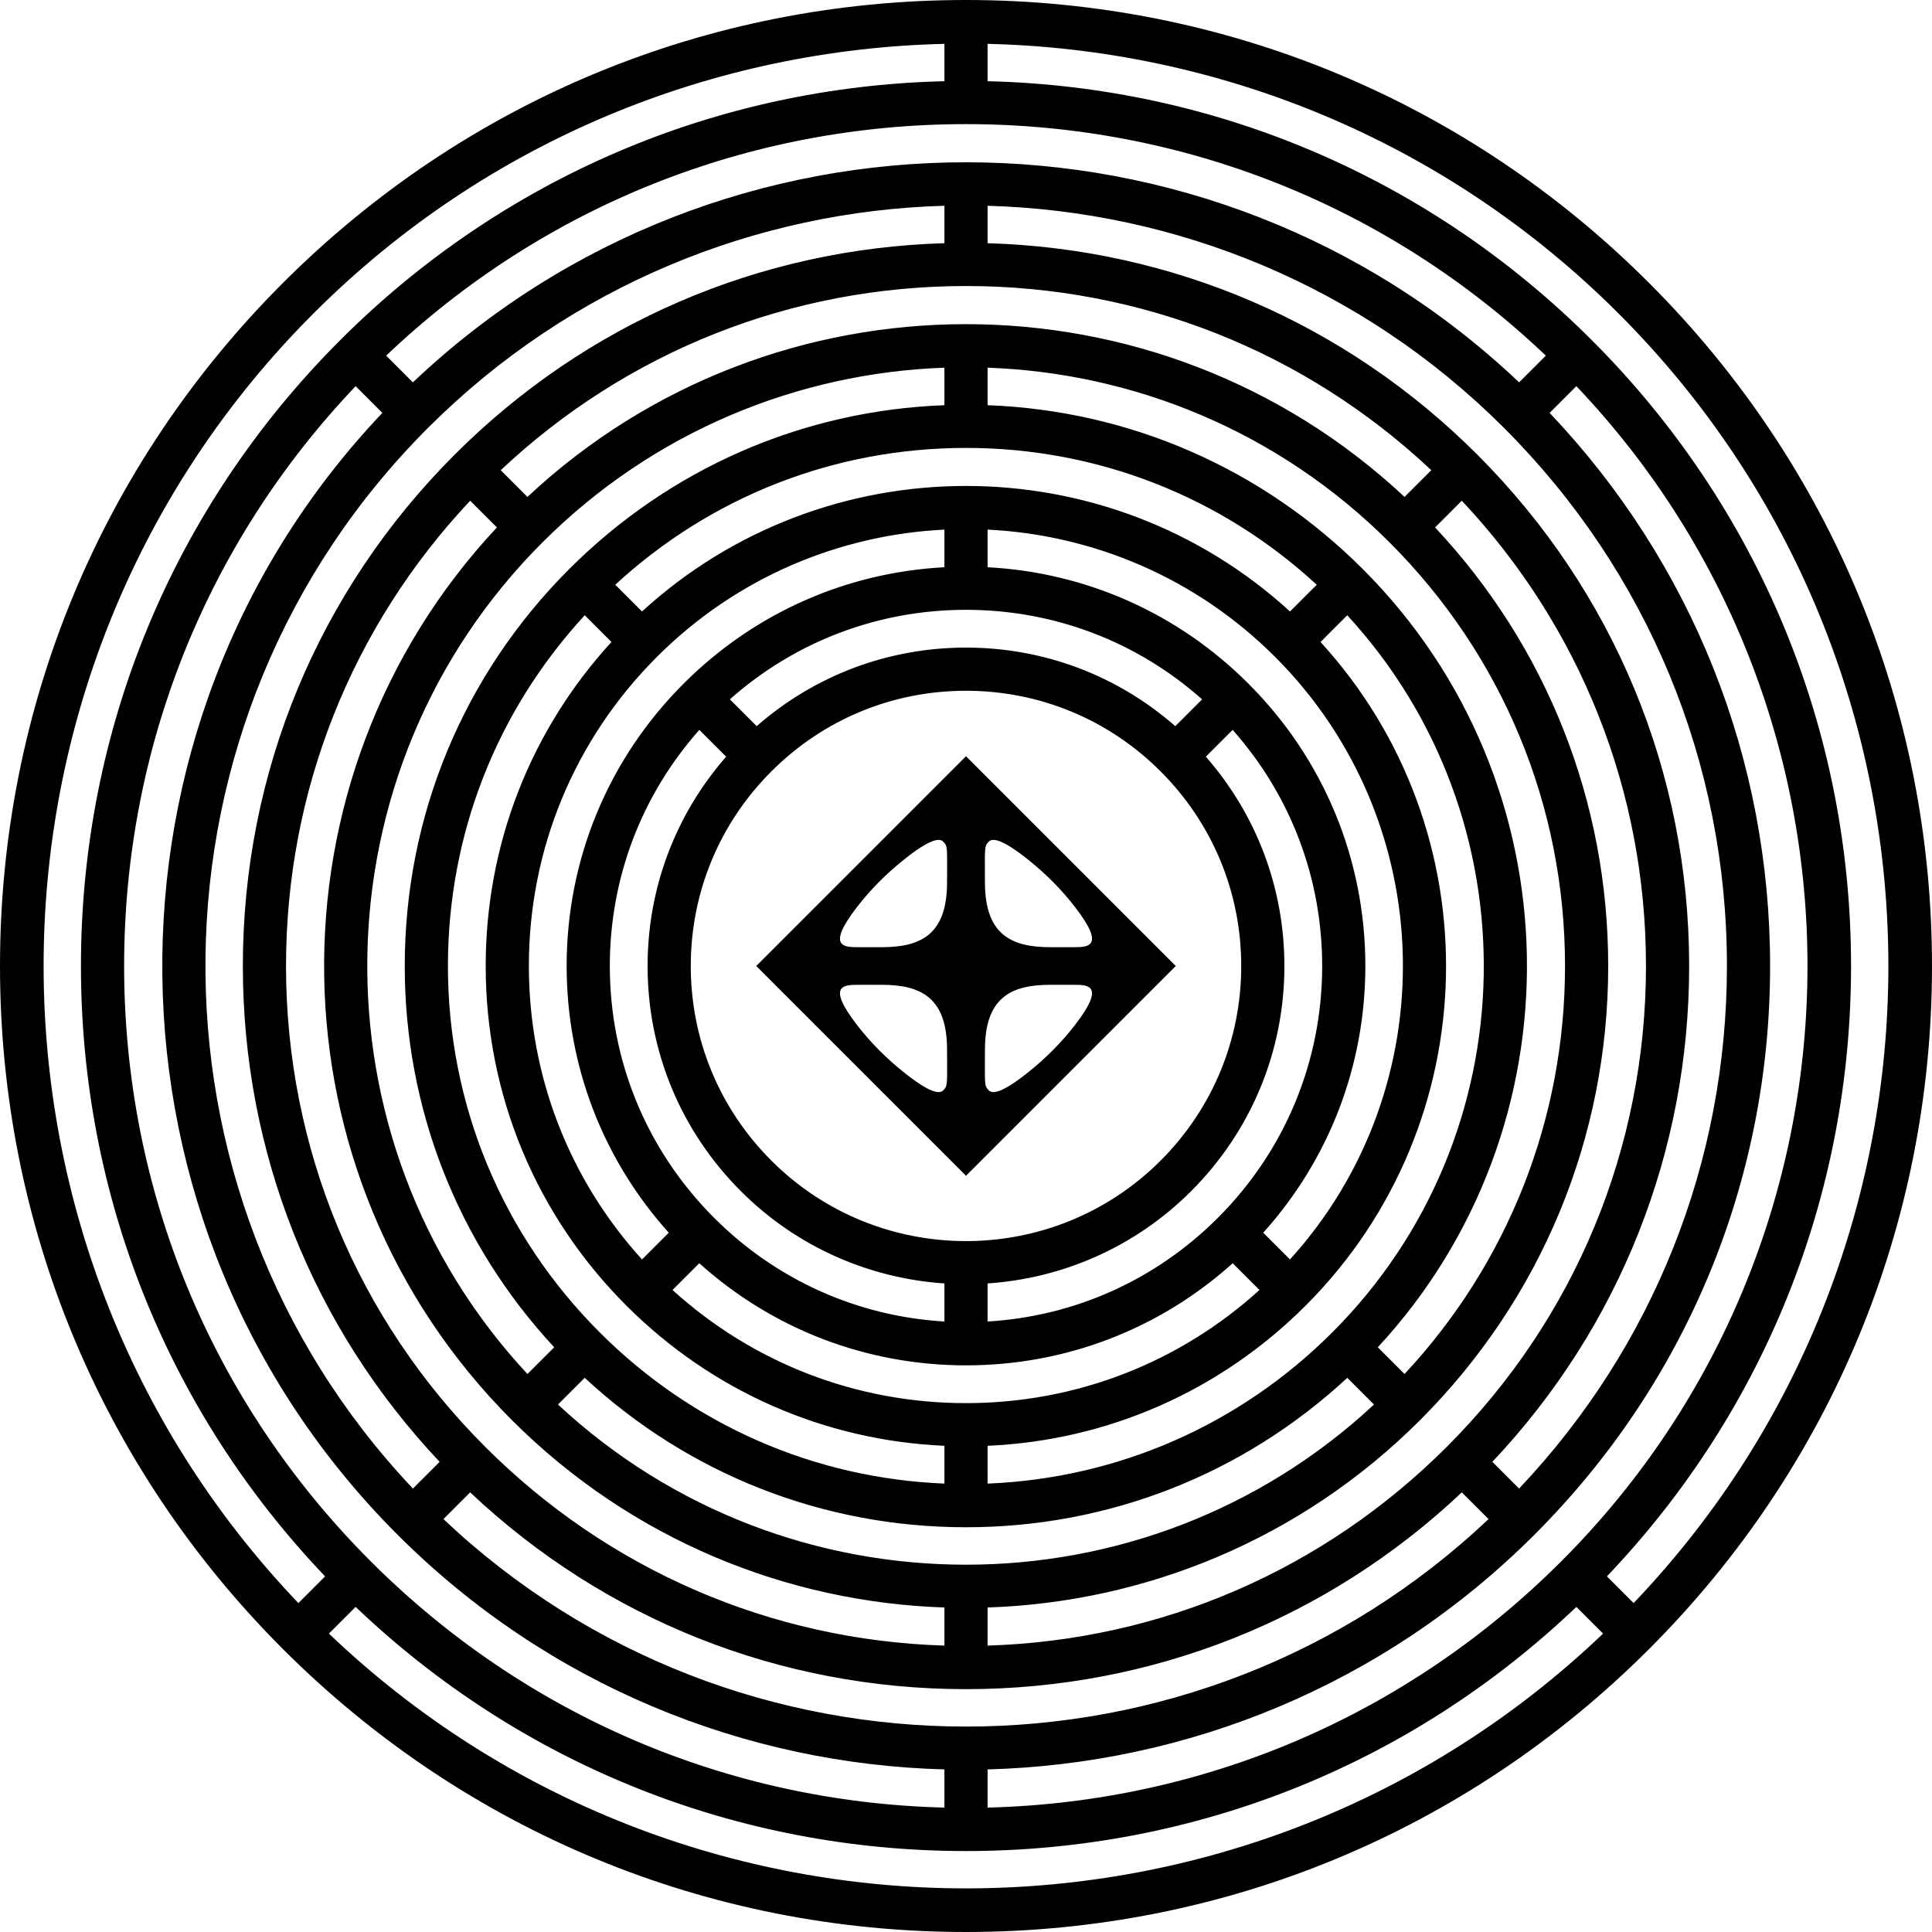 <?xml version="1.0" encoding="utf-8"?>
<!-- Generator: Adobe Illustrator 29.3.0, SVG Export Plug-In . SVG Version: 9.03 Build 55982)  -->
<svg version="1.1" id="Layer_1" xmlns="http://www.w3.org/2000/svg" xmlns:xlink="http://www.w3.org/1999/xlink" x="0px" y="0px"
	 viewBox="0 0 496.063 496.063" style="enable-background:new 0 0 496.063 496.063;" xml:space="preserve">
<path d="M423.416,72.647C376.569,25.799,314.283,0,248.031,0
	C181.78,0,119.493,25.799,72.647,72.647C25.799,119.493,0,181.78,0,248.031
	c0,66.251,25.799,128.538,72.647,175.385c46.847,46.847,109.133,72.647,175.385,72.647
	c66.252,0,128.538-25.8,175.385-72.647s72.647-109.133,72.647-175.385
	C496.063,181.78,470.264,119.493,423.416,72.647z M419.447,411.609l-6.857-6.857
	c40.468-42.439,62.687-97.872,62.687-156.721c0-60.7-23.637-117.766-66.559-160.687
	c-41.611-41.608-96.524-65.098-155.145-66.492v-9.59
	c58.816,1.364,117.218,24.437,162.004,69.223
	C506.653,171.56,507.939,318.936,419.447,411.609z M31.87,248.031
	c0-55.887,21.068-108.536,59.443-148.879l6.862,6.862
	c-76.61,80.779-75.323,208.82,3.866,288.009
	c38.843,38.842,89.44,58.936,140.448,60.294v9.806
	c-55.663-1.392-107.788-23.723-147.306-63.242
	C54.355,360.053,31.87,305.77,31.87,248.031z M248.031,31.87
	c55.888,0,108.536,21.068,148.88,59.443l-6.862,6.862
	c-79.444-75.342-204.593-75.342-284.036-0l-6.862-6.862
	C139.495,52.937,192.144,31.87,248.031,31.87z M248.031,443.316
	c-48.304-0.005-96.62-17.765-134.174-53.272l6.863-6.863
	c34.579,32.622,79.567,50.528,127.311,50.528s92.732-17.906,127.311-50.528
	l6.863,6.863C344.644,425.56,296.347,443.321,248.031,443.316z M109.879,109.879
	c36.682-36.682,84.441-55.692,132.609-57.047v9.611
	c-47.519,1.384-91.991,20.534-125.751,54.294
	C81.668,151.807,62.354,198.435,62.354,248.031c0,47.744,17.905,92.732,50.528,127.311
	l-6.863,6.863C33.73,305.751,35.013,184.745,109.879,109.879z M371.486,371.487
	c-31.666,31.666-73.355,49.66-117.912,51.041v-9.785
	c40.355-1.349,80.318-17.379,111.053-48.114
	c31.145-31.144,48.296-72.553,48.296-116.597c0-42.191-15.748-81.957-44.449-112.605
	l6.863-6.863c30.53,32.483,47.285,74.685,47.285,119.467
	C422.623,294.666,404.462,338.511,371.486,371.487z M73.44,248.031
	c0-44.782,16.755-86.985,47.286-119.468l6.863,6.863
	c-60.409,64.559-59.133,166.222,3.846,229.201
	c30.743,30.743,70.691,46.774,111.054,48.115v9.784
	c-44.557-1.381-86.247-19.375-117.912-51.041
	C91.6,338.511,73.44,294.666,73.44,248.031z M356.789,139.273
	c29.051,29.05,45.049,67.675,45.049,108.758c0,39.23-14.597,76.211-41.207,104.762
	l-6.864-6.864c52.31-56.445,51.038-144.922-3.836-199.797
	c-25.908-25.908-59.944-40.725-96.357-42.093v-9.632
	C291.093,95.747,328.211,110.696,356.789,139.273z M143.27,360.63l6.862-6.862
	c26.715,24.781,61.26,38.371,97.899,38.371s71.184-13.59,97.899-38.371l6.861,6.862
	C293.909,415.464,202.154,415.464,143.27,360.63z M248.031,115.009
	c33.677,0,65.439,12.438,90.056,35.128l-6.865,6.865
	c-46.972-42.972-119.411-42.972-166.382-0l-6.865-6.865
	C182.592,127.446,214.354,115.009,248.031,115.009z M342.093,342.092
	c-23.814,23.814-55.068,37.478-88.519,38.84v-9.706
	c30.86-1.356,59.678-14.012,81.66-35.993
	c46.769-46.769,48.04-122.064,3.827-170.393l6.863-6.863
	C393.906,210.095,392.642,291.543,342.093,342.092z M168.667,168.667
	c20.474-20.474,46.954-31.367,73.821-32.684v9.66
	c-25.305,1.339-48.908,11.827-66.963,29.882
	c-19.367,19.367-30.033,45.117-30.033,72.506c0,25.533,9.273,49.639,26.22,68.479
	l-6.87,6.87c-18.774-20.68-29.049-47.225-29.049-75.35
	C135.794,218.051,147.468,189.866,168.667,168.667z M327.395,168.667
	c42.446,42.448,43.72,110.713,3.822,154.711l-6.868-6.867
	c16.947-18.841,26.22-42.946,26.22-68.479c0-27.389-10.666-53.139-30.033-72.506
	c-18.055-18.055-41.657-28.543-66.963-29.882v-9.66
	C280.441,137.3,306.922,148.193,327.395,168.667z M156.578,248.032
	c0-22.571,8.127-43.89,22.988-60.627l6.884,6.884
	c-13.035,14.894-20.172,33.765-20.172,53.743c0,21.837,8.504,42.367,23.945,57.808
	c14.53,14.53,33.215,22.414,52.266,23.698v9.777
	c-22.343-1.327-43.164-10.655-59.124-26.615
	C166.091,295.425,156.578,272.459,156.578,248.032z M248.031,156.578
	c22.571,0,43.89,8.127,60.627,22.988l-6.884,6.884
	c-14.894-13.034-33.766-20.173-53.743-20.173c-19.977,0-38.849,7.137-53.743,20.172
	l-6.884-6.884C204.142,164.706,225.46,156.578,248.031,156.578z M198.061,298.001
	c-13.347-13.347-20.698-31.094-20.698-49.97c0-18.876,7.351-36.623,20.698-49.97
	c13.348-13.348,31.094-20.699,49.97-20.699c18.876,0,36.622,7.351,49.97,20.699
	c13.347,13.347,20.698,31.094,20.698,49.97c0,18.876-7.351,36.622-20.698,49.97
	C270.447,325.555,225.615,325.555,198.061,298.001z M253.574,329.537
	c19.05-1.283,37.736-9.168,52.265-23.698
	c15.441-15.441,23.945-35.971,23.945-57.808c0-19.978-7.137-38.849-20.172-53.743
	l6.884-6.884c14.86,16.737,22.988,38.056,22.988,60.627
	c0,24.427-9.513,47.394-26.786,64.667c-15.96,15.96-36.782,25.288-59.124,26.615
	V329.537z M179.551,324.35c18.841,16.947,42.947,26.221,68.48,26.221
	c25.533,0,49.639-9.274,68.48-26.221l6.87,6.87
	c-20.68,18.774-47.225,29.049-75.35,29.049c-28.125,0-54.67-10.275-75.35-29.049
	L179.551,324.35z M150.137,157.975l6.863,6.863
	c-20.862,22.78-32.291,52.107-32.291,83.193c0,32.94,12.827,63.909,36.12,87.202
	c21.981,21.981,50.8,34.637,81.66,35.993v9.706
	c-33.451-1.362-64.705-15.027-88.518-38.84
	c-25.125-25.125-38.961-58.529-38.961-94.061
	C115.009,214.354,127.446,182.592,150.137,157.975z M242.489,104.039
	c-36.413,1.368-70.449,16.185-96.357,42.093
	c-27.219,27.218-42.208,63.407-42.208,101.899c0,36.638,13.589,71.184,38.37,97.899
	l-6.862,6.862c-56.089-60.232-54.816-154.862,3.841-213.519
	c28.578-28.578,65.697-43.526,103.215-44.867V104.039z M360.635,127.589
	c-63.214-59.139-161.998-59.146-225.208-0.001l-6.863-6.863
	c32.483-30.531,74.685-47.286,119.468-47.286c44.782,0,86.985,16.755,119.468,47.286
	L360.635,127.589z M390.044,382.206l-6.863-6.863
	c32.622-34.579,50.528-79.568,50.528-127.311c0-49.596-19.314-96.224-54.384-131.293
	c-33.76-33.76-78.232-52.91-125.751-54.294v-9.611
	c48.168,1.355,95.928,20.365,132.609,57.047
	c36.902,36.902,57.225,85.965,57.225,138.152
	C443.409,298.366,424.496,345.792,390.044,382.206z M253.574,454.316
	c51.007-1.358,101.605-21.452,140.448-60.294
	c38.995-38.995,60.471-90.843,60.471-145.991c0-53.296-20.062-103.507-56.606-142.017
	L404.75,99.151c80.392,84.563,79.102,218.758-3.869,301.729
	c-39.518,39.518-91.643,61.85-147.307,63.242V454.316z M80.485,80.485
	c44.786-44.786,103.188-67.859,162.004-69.223v9.59
	c-58.624,1.394-113.532,24.879-155.145,66.492
	c-42.921,42.921-66.559,99.987-66.559,160.687c0,58.848,22.219,114.281,62.688,156.721
	l-6.857,6.857C-11.876,318.936-10.59,171.56,80.485,80.485z M84.454,419.447
	l6.857-6.857c42.439,40.468,97.872,62.688,156.721,62.688
	c58.849,0,114.282-22.22,156.721-62.688l6.857,6.857
	C320.27,506.666,175.793,506.666,84.454,419.447z"/>
<path d="M301.89,248.031l-53.858-53.858l-53.858,53.858l53.858,53.858L301.89,248.031z
	 M220.435,243.201c-3.717,0-8.34,0.001-0.399-10.302
	c3.443-4.467,7.453-8.479,11.849-12.013c6.945-5.583,9.351-5.727,10.277-4.801
	c1.229,1.188,1.007,1.501,1.007,10.436c0,13.24-6.512,16.684-16.775,16.684
	C226.393,243.204,222.659,243.201,220.435,243.201z M252.894,226.52
	c0-8.934-0.222-9.248,1.007-10.436c0.926-0.926,3.331-0.781,10.277,4.801
	c4.396,3.533,8.406,7.546,11.849,12.013c7.941,10.303,3.318,10.302-0.399,10.302
	c-2.224,0-5.959,0.003-5.959,0.003C259.405,243.204,252.894,239.76,252.894,226.52z
	 M275.628,252.862c3.717,0,8.34-0.001,0.399,10.302
	c-3.443,4.467-7.453,8.479-11.849,12.013c-6.945,5.583-9.351,5.727-10.277,4.801
	c-1.229-1.188-1.007-1.501-1.007-10.436c0-13.24,6.512-16.684,16.775-16.684
	C269.669,252.858,273.404,252.862,275.628,252.862z M231.884,275.177
	c-4.396-3.533-8.406-7.546-11.849-12.013c-7.941-10.303-3.318-10.302,0.399-10.302
	c2.224,0,5.959-0.003,5.959-0.003c10.264,0,16.775,3.445,16.775,16.684
	c0,8.934,0.222,9.248-1.007,10.436C241.235,280.904,238.83,280.759,231.884,275.177z"
	/>
</svg>
